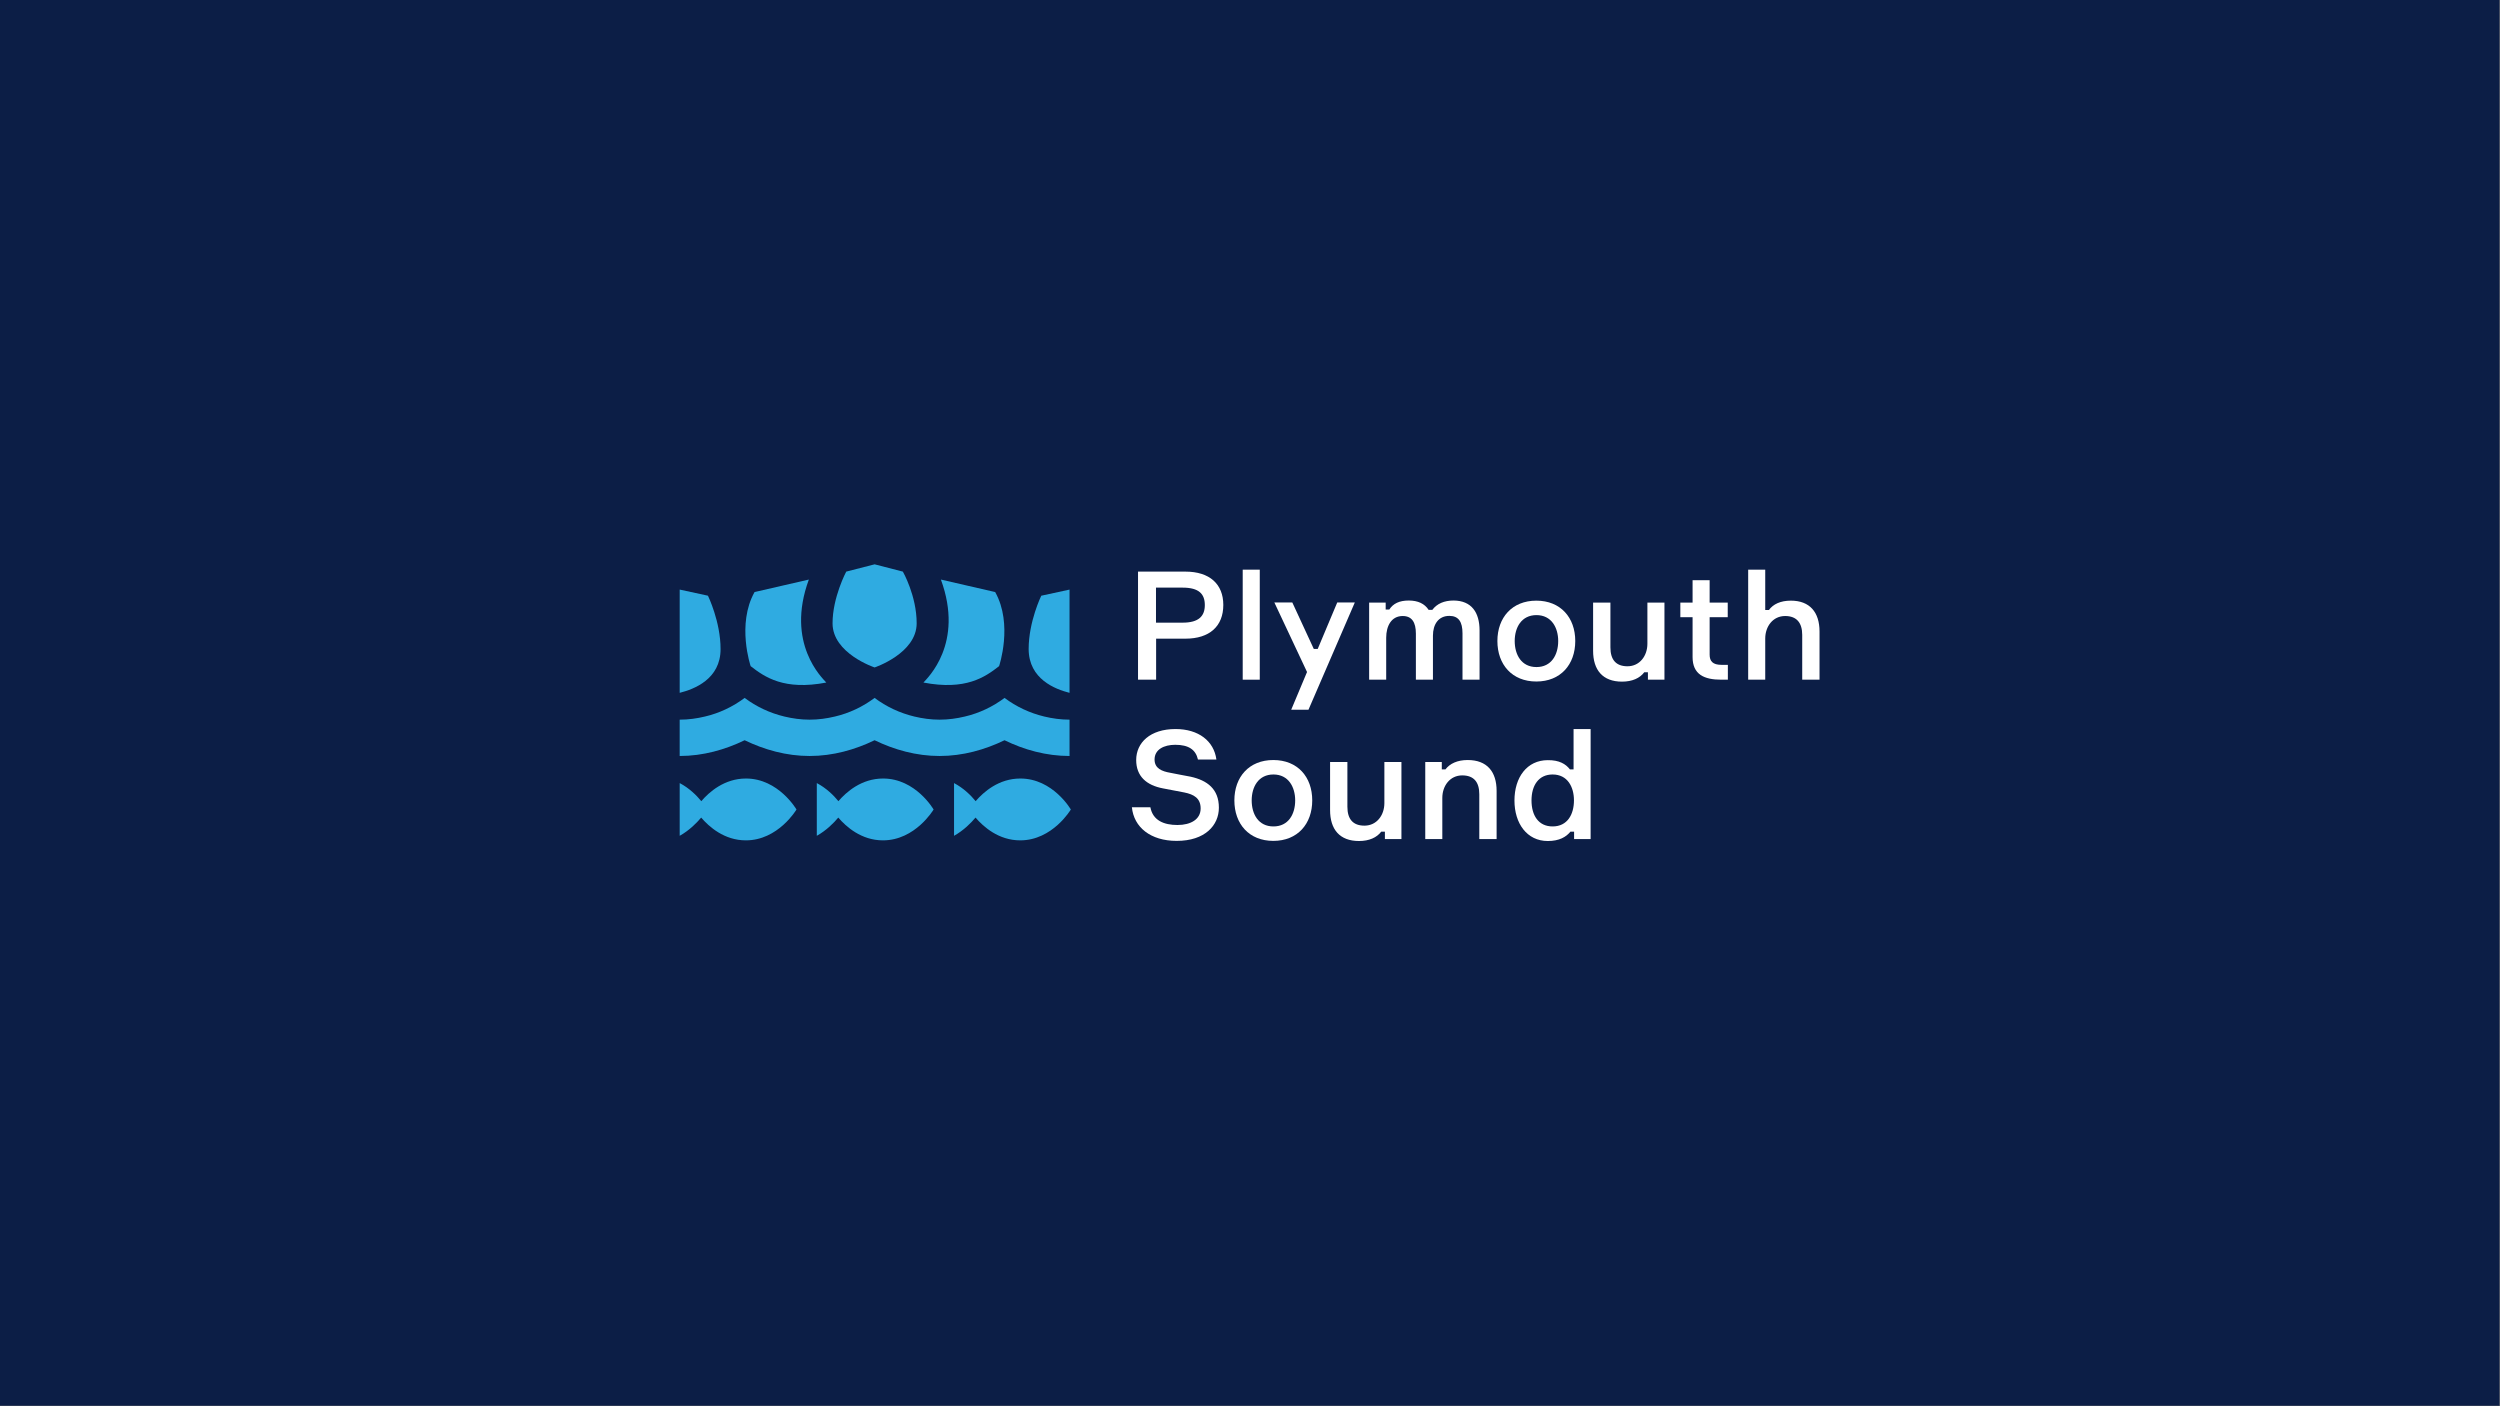 <?xml version="1.0" encoding="utf-8"?>
<!-- Generator: Adobe Illustrator 26.0.3, SVG Export Plug-In . SVG Version: 6.00 Build 0)  -->
<svg version="1.1" id="Layer_1" xmlns="http://www.w3.org/2000/svg" xmlns:xlink="http://www.w3.org/1999/xlink" x="0px" y="0px"
	 viewBox="0 0 1920 1080" style="enable-background:new 0 0 1920 1080;" xml:space="preserve">
<rect x="0" y="0" width="1920" height="1080" fill="#808080" stroke="none"/>
<style type="text/css">
	.st0{fill:#0C1E46;}
	.st1{fill:#FFFFFF;}
	.st2{fill:#2FABE1;}
</style>
<rect x="-0.4" y="-0.4" class="st0" width="1920" height="1080"/>
<g>
	<g>
		<path class="st1" d="M910.4,439c18.6,0,29.1,9.6,29.1,25.6c0,16.3-10.5,25.9-29.1,25.9h-22.5V522h-13.9v-83H910.4z M908.3,478.2
			c12.4,0,17-5.1,17-13.5c0-8.5-4.5-13.4-17-13.4h-20.5v26.9H908.3z"/>
		<path class="st1" d="M967.5,437.5V522h-13.1v-84.5H967.5z"/>
		<path class="st1" d="M991.6,545.2l12.2-29.1l-25.1-53.4h13.8l16.5,35.7h3l15-35.7h13.5l-35.6,82.4H991.6z"/>
		<path class="st1" d="M1136.3,484.2V522h-13.1v-35.6c0-8.8-3-13.4-10.1-13.4c-8.3,0-12.6,6.4-12.6,15.2V522h-13.1v-35.4
			c0-8.7-3.1-13.5-10.1-13.5c-8.7,0-12.7,7.6-12.7,16.7V522h-13.1v-59.2h12.7v5.3h2.8c2.9-4.5,7.6-6.9,14.9-6.9
			c7.1,0,12.2,2.4,15.3,7.2h2.8c3.6-4.8,9.1-7.2,16.4-7.2C1130.1,461.3,1136.3,470.3,1136.3,484.2z"/>
		<path class="st1" d="M1209.8,492.3c0,18.1-11.3,31.1-29.9,31.1s-29.9-13-29.9-31.1c0-18,11.3-31,29.9-31
			S1209.8,474.3,1209.8,492.3z M1196.7,492.3c0-10.3-5.2-19.9-16.7-19.9c-11.5,0-16.7,9.5-16.7,19.9c0,10.6,5.2,20,16.7,20
			C1191.5,512.3,1196.7,502.9,1196.7,492.3z"/>
		<path class="st1" d="M1236.8,462.8v34.4c0,9.6,4.4,14.5,13.1,14.5c9.4,0,15.3-8,15.3-17.3v-31.6h13.1V522h-12.7v-5.7h-2.8
			c-3.4,4.5-9.2,7.2-17.1,7.2c-14.8,0-22.2-8.9-22.2-23.7v-37H1236.8z"/>
		<path class="st1" d="M1326.9,462.8V474h-13.9v28.8c0,5,2.4,7.8,9.1,7.8h4.9V522h-5.1c-13.1,0-22-4-22-17.4V474h-9.4v-11.2h9.4
			v-17.2h13.1v17.2H1326.9z"/>
		<path class="st1" d="M1384.1,522v-34.4c0-9.3-4.3-14.5-13.1-14.5c-9.4,0-15.3,8-15.3,17.3V522h-13.1v-84.5h13.1v31h2.8
			c3.3-4.5,8.9-7.2,16.9-7.2c14.5,0,22,8.9,22,23.7v37H1384.1z"/>
		<path class="st1" d="M920,583.2c-1.7-7.4-7.1-11.2-17.4-11.2c-8.7,0-15.9,3.6-15.9,11.3c0,6.9,5.7,9.1,12.1,10.2
			c2.6,0.6,12.6,2.4,15.6,3c12.7,2.8,21.7,9.4,21.7,23.8c0,13.5-10.6,25.5-32.4,25.5c-20.1,0-32.9-10.5-34.4-25.8h14.2
			c1.9,10.2,10.5,13.6,20.8,13.6c10.3,0,17.8-4.4,17.8-12.7c0-7.8-5.1-10.8-12.6-12.3l-16.2-3.1c-12.9-2.4-20.7-9.4-20.7-21.8
			c0-13.3,10.7-23.8,30.2-23.8c17.7,0,29.5,9.2,31.4,23.4H920z"/>
		<path class="st1" d="M1007.8,614.7c0,18.1-11.3,31.1-29.9,31.1c-18.6,0-29.9-13-29.9-31.1c0-18,11.3-31,29.9-31
			C996.6,583.7,1007.8,596.7,1007.8,614.7z M994.7,614.7c0-10.3-5.2-19.9-16.7-19.9c-11.5,0-16.7,9.5-16.7,19.9
			c0,10.6,5.2,20,16.7,20C989.5,634.7,994.7,625.3,994.7,614.7z"/>
		<path class="st1" d="M1034.8,585.2v34.4c0,9.6,4.4,14.5,13.1,14.5c9.4,0,15.3-8,15.3-17.3v-31.6h13.1v59.2h-12.7v-5.7h-2.8
			c-3.4,4.5-9.2,7.2-17.1,7.2c-14.8,0-22.2-8.9-22.2-23.7v-37H1034.8z"/>
		<path class="st1" d="M1136.1,644.4V610c0-9.6-4.4-14.5-13.1-14.5c-9.4,0-15.3,8-15.3,17.3v31.6h-13.1v-59.2h12.7v5.7h2.8
			c3.4-4.5,9.2-7.2,17.1-7.2c14.8,0,22.2,8.9,22.2,23.7v37H1136.1z"/>
		<path class="st1" d="M1205.7,590.9h2.8v-31h13.1v84.5h-12.7v-5.7h-2.8c-3.3,4.1-8.6,7.2-17.4,7.2c-16,0-25.6-13.5-25.6-31.1
			c0-17.8,9.6-31,25.6-31C1197.4,583.7,1202.5,586.7,1205.7,590.9z M1208.8,614.7c0-10.3-4.9-19.9-16.4-19.9
			c-10.8,0-16.2,8.5-16.2,19.9c0,11.5,5.3,20,16.2,20C1203.9,634.7,1208.8,625.3,1208.8,614.7z"/>
	</g>
	<g>
		<path class="st2" d="M678.2,597.9c-16.6,0-28.3,10.4-34.3,17.4c-3.6-4.4-9.2-10-16.6-13.9v40.5c7.3-4.1,12.9-9.7,16.5-14
			c6,7,17.7,17.5,34.3,17.5c24.9,0,38.9-23.7,38.9-23.7S703.3,597.9,678.2,597.9z"/>
		<path class="st2" d="M572.9,597.9c-16.6,0-28.3,10.4-34.3,17.4c-3.6-4.4-9.2-10-16.6-13.9v40.5c7.3-4.1,12.9-9.7,16.5-14
			c6,7,17.7,17.5,34.3,17.5c24.9,0,38.9-23.7,38.9-23.7S597.9,597.9,572.9,597.9z"/>
		<path class="st2" d="M783.6,597.9c-16.6,0-28.3,10.4-34.3,17.4c-3.6-4.4-9.2-10-16.6-13.9v40.5c7.3-4.1,12.9-9.7,16.5-14
			c6,7,17.7,17.5,34.3,17.5c24.9,0,38.9-23.7,38.9-23.7S808.7,597.9,783.6,597.9z"/>
		<path class="st2" d="M821.4,580.6v-27.9c-6.7,0-13.1-0.9-19.4-2.4c-11.2-2.7-21.6-7.6-30.5-14.3c-9,6.7-19.3,11.7-30.5,14.3
			c-6.2,1.5-12.7,2.4-19.4,2.4c-6.7,0-13.1-0.9-19.4-2.4c-11.2-2.7-21.6-7.6-30.5-14.3c-9,6.7-19.3,11.7-30.5,14.3
			c-6.2,1.5-12.7,2.4-19.4,2.4c-6.7,0-13.1-0.9-19.4-2.4c-11.2-2.7-21.6-7.6-30.5-14.3c-9,6.7-19.3,11.7-30.5,14.3
			c-6.2,1.5-12.7,2.4-19.4,2.4v27.9c17.9,0,34.8-4.8,49.9-12.1c15.1,7.3,32,12.1,49.9,12.1s34.8-4.8,49.9-12.1
			c15.1,7.3,32,12.1,49.9,12.1c17.9,0,34.8-4.8,49.9-12.1C786.6,575.9,803.6,580.6,821.4,580.6z"/>
		<path class="st2" d="M671.7,512.6c0,0,32.3-10.8,32.3-33.9c0-21.2-10.6-39.7-10.6-39.7l-21.7-5.6l-21.8,5.6
			c0,0-10.5,19.7-10.5,39.7C639.4,501.9,671.7,512.6,671.7,512.6z"/>
		<path class="st2" d="M553.4,498.5c0-21.2-9.7-41-9.7-41l-21.7-4.7c0,0,0,75.3,0,79.3C533.1,529.3,553.4,521.6,553.4,498.5z"/>
		<path class="st2" d="M634.6,524.2c-2.9-3.3-31.5-29.9-13.4-79.1l-41.7,9.6c-13.9,24.8-3,56.9-3,56.9
			C587.4,520.1,602.3,530.4,634.6,524.2z"/>
		<path class="st2" d="M821.4,532.1c0-4,0-79.3,0-79.3l-21.7,4.7c0,0-9.7,19.8-9.7,41C790.1,521.6,810.4,529.3,821.4,532.1z"/>
		<path class="st2" d="M709.2,524.2c2.9-3.3,31.5-29.9,13.4-79.1l41.7,9.6c13.9,24.8,3,56.9,3,56.9
			C756.4,520.1,741.6,530.4,709.2,524.2z"/>
	</g>
</g>
</svg>

